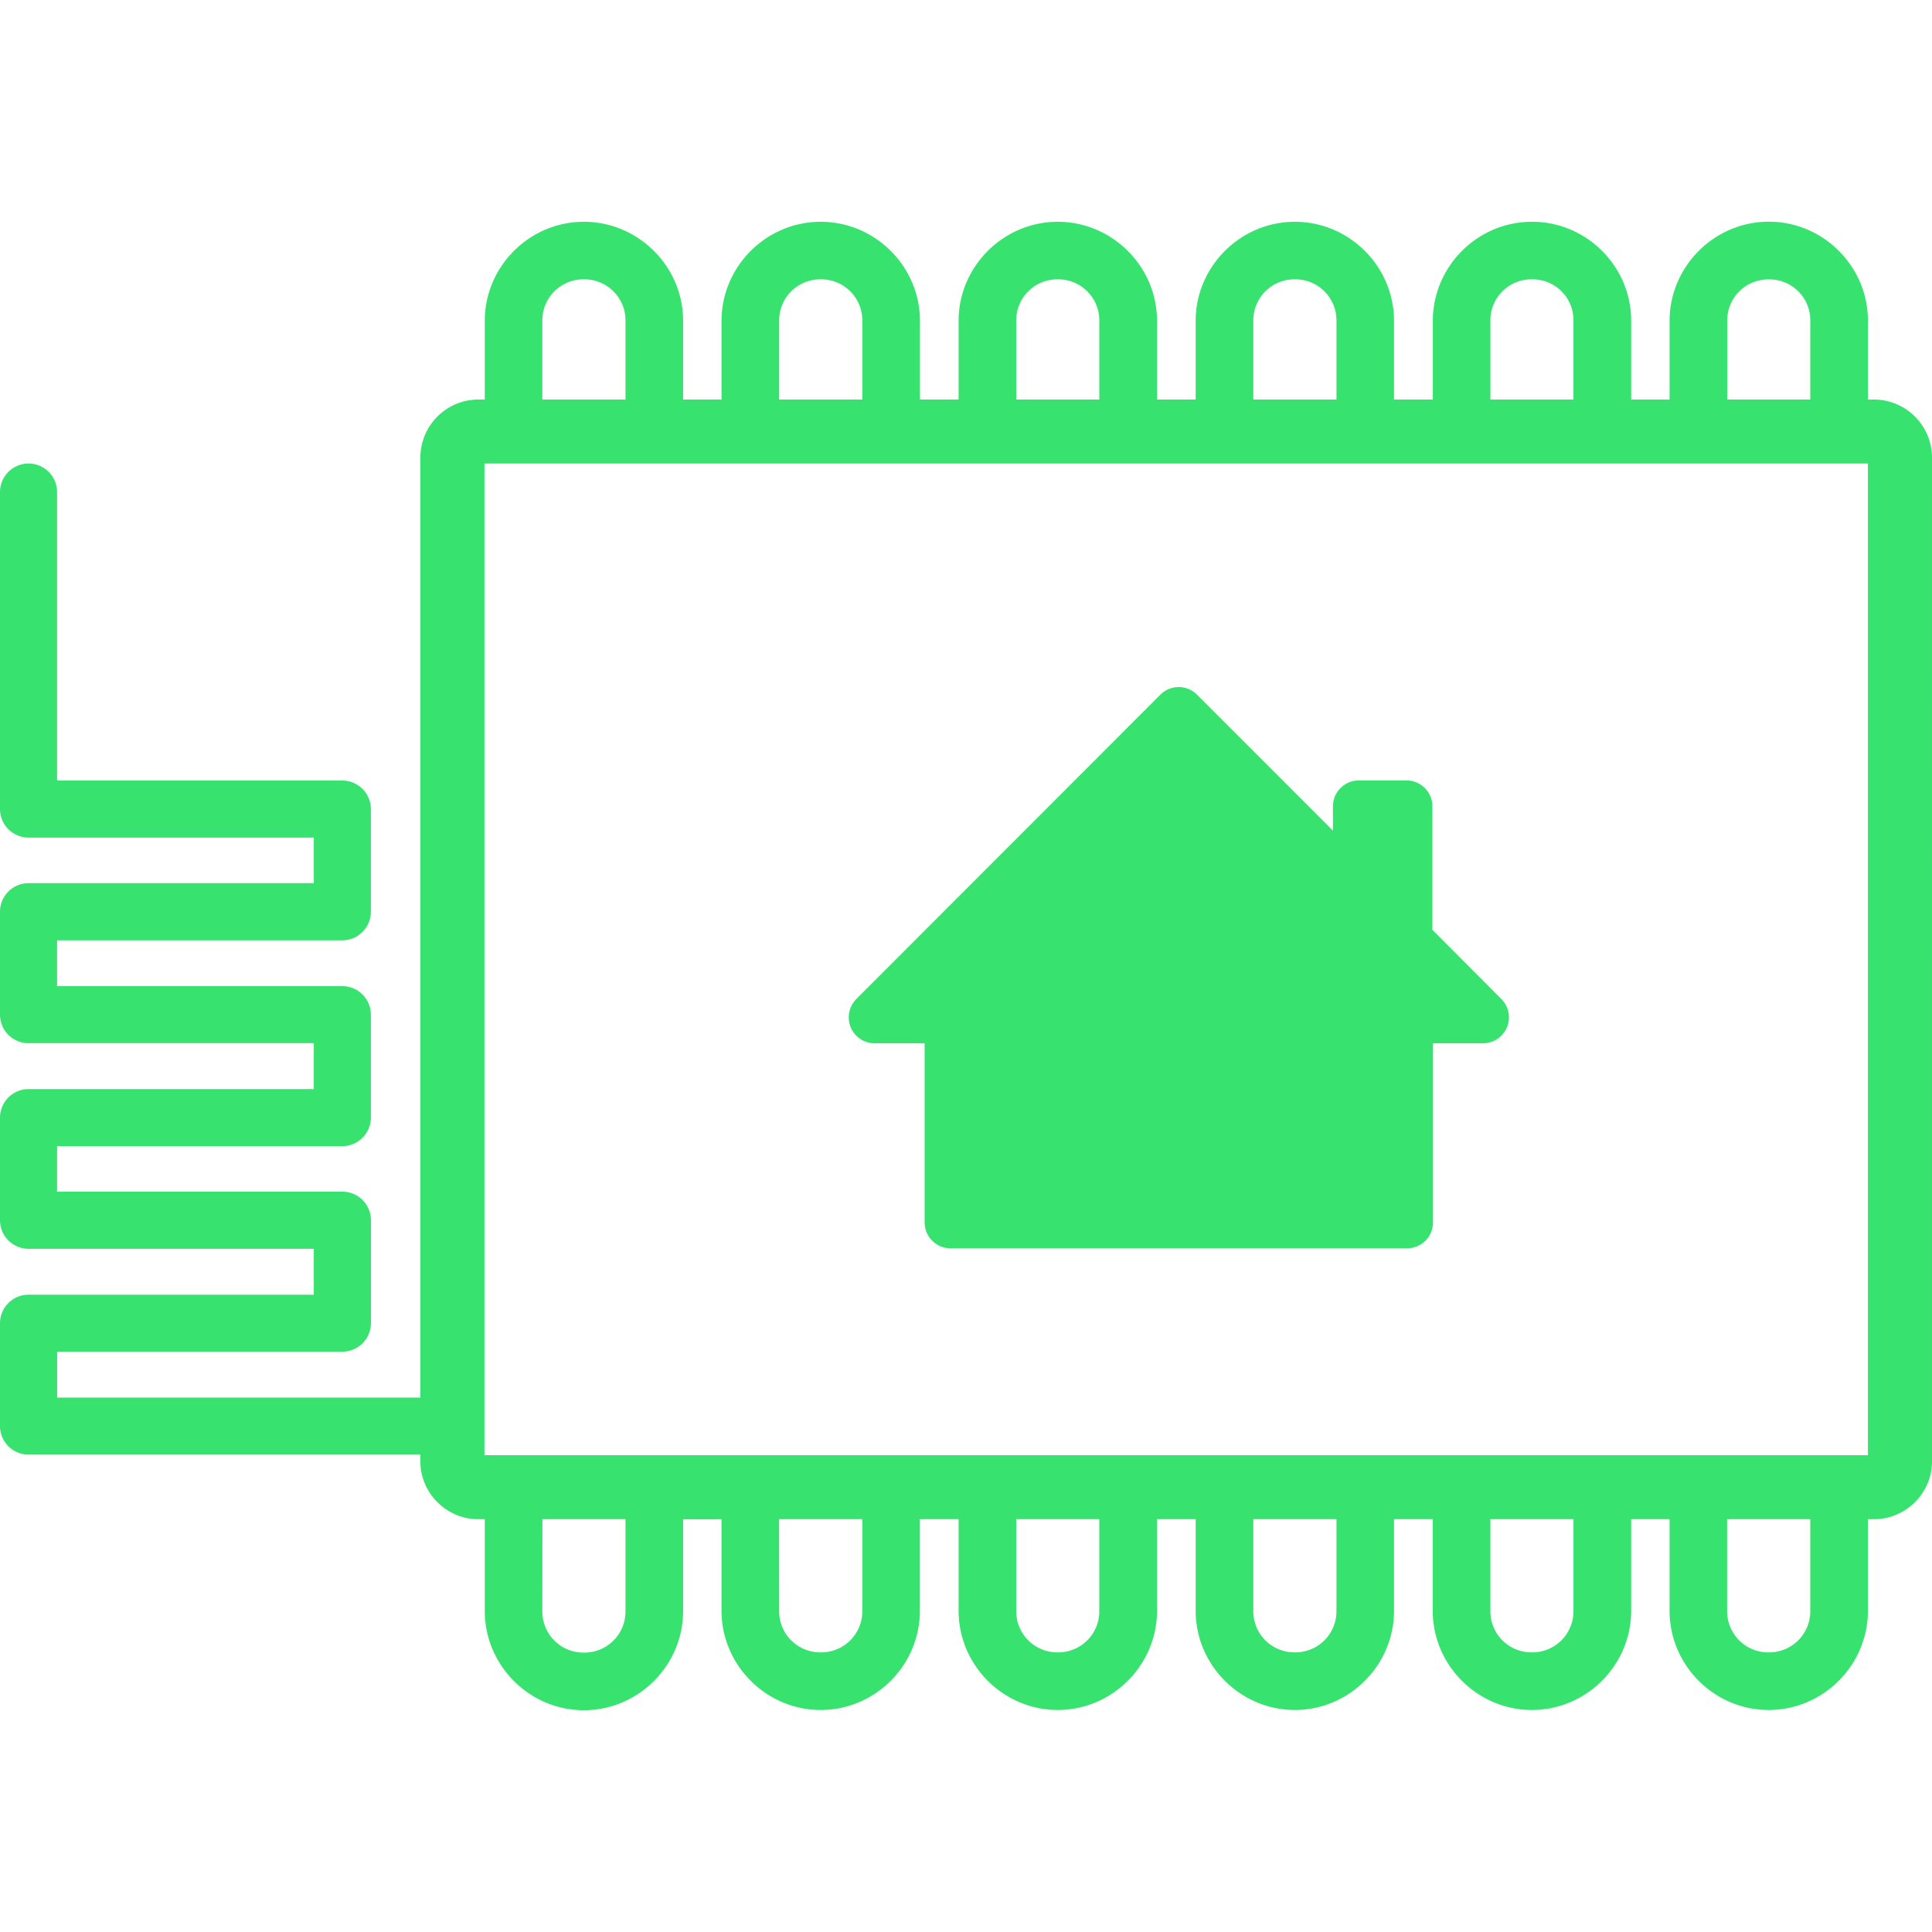 <svg role="img" width="32px" height="32px" viewBox="0 0 24 24" xmlns="http://www.w3.org/2000/svg"><title>ESPHome</title><path fill="#38e26f" d="M7.253 2.755c-.676 0-1.231.555-1.231 1.232v.976h-.083a.722.722 0 00-.717.716v11.682H.71v-.57h3.544a.355.355 0 00.354-.354v-1.279a.355.355 0 00-.354-.355H.709v-.565h3.544a.355.355 0 00.354-.355v-1.278a.355.355 0 00-.354-.355H.709v-.569h3.544a.355.355 0 00.354-.355V10.05a.355.355 0 00-.354-.354H.709V6.113a.355.355 0 00-.355-.355.355.355 0 00-.354.355v3.937a.355.355 0 00.354.355h3.544v.566H.354a.355.355 0 00-.354.355v1.279a.355.355 0 00.354.354h3.544v.57H.354a.355.355 0 00-.354.354v1.275a.355.355 0 00.354.355h3.544v.57H.354a.355.355 0 00-.354.354v1.278a.355.355 0 00.354.355h4.868v.086c0 .389.323.716.717.716h.083v1.14c0 .677.555 1.233 1.231 1.233.677 0 1.233-.556 1.233-1.232v-1.14h.477v1.137c0 .676.556 1.232 1.232 1.232.677 0 1.232-.556 1.232-1.232v-1.138h.481v1.138c0 .676.556 1.232 1.232 1.232.676 0 1.233-.556 1.233-1.232v-1.138h.48v1.138c0 .676.556 1.232 1.232 1.232.677 0 1.232-.556 1.232-1.232v-1.138h.481v1.138c0 .676.556 1.232 1.232 1.232.676 0 1.233-.556 1.233-1.232v-1.138h.477v1.138c0 .676.555 1.232 1.231 1.232.677 0 1.233-.556 1.233-1.232v-1.138h.079c.39 0 .717-.323.717-.716V5.679a.723.723 0 00-.714-.716h-.082v-.979c0-.676-.556-1.231-1.232-1.23h-.001c-.676.001-1.231.557-1.231 1.233v.976h-.477v-.98c0-.675-.557-1.23-1.233-1.228h-.001c-.676 0-1.23.556-1.23 1.232v.976h-.482v-.976c0-.677-.555-1.232-1.232-1.232-.676 0-1.232.555-1.232 1.232v.976h-.48v-.976c0-.677-.557-1.232-1.233-1.232s-1.232.555-1.232 1.232v.976h-.48v-.976c0-.677-.556-1.232-1.233-1.232-.676 0-1.232.555-1.232 1.232v.976h-.477v-.976c0-.677-.556-1.232-1.233-1.232zm0 .715a.51.51 0 01.517.517v.976H6.737v-.976a.51.51 0 01.516-.517zm2.942 0a.51.51 0 01.517.517v.976H9.679v-.976a.51.51 0 01.516-.517zm2.945 0a.51.51 0 01.516.517v.976h-1.032v-.976a.51.51 0 01.516-.517zm2.945 0a.51.51 0 01.517.517v.976h-1.033v-.976a.51.51 0 01.516-.517zm2.945 0h.001a.507.507 0 01.515.513v.98h-1.032v-.976a.51.51 0 01.516-.517zm2.942.001h.001a.507.507 0 01.515.513v.979h-1.032v-.976a.51.51 0 01.516-.516zM6.018 5.758h17.186v12.319H6.018zm8.63 2.777a.322.322 0 00-.234.095l-3.776 3.78a.322.322 0 00.228.55h.62v2.225a.322.322 0 00.323.322h5.67a.322.322 0 00.322-.322V12.96h.621a.322.322 0 00.228-.55l-.856-.859v-1.533a.322.322 0 00-.322-.323h-.591a.322.322 0 00-.323.323v.3L14.87 8.63a.322.322 0 00-.221-.095zm-7.91 10.337H7.77v1.14a.51.51 0 01-.517.517.51.51 0 01-.516-.516zm2.94 0h1.034v1.138a.51.51 0 01-.517.516.51.51 0 01-.516-.516zm2.946 0h1.032v1.138a.51.51 0 01-.516.516.51.51 0 01-.516-.516zm2.945 0h1.033v1.138a.51.51 0 01-.517.516.51.51 0 01-.516-.516zm2.945 0h1.032v1.138a.51.51 0 01-.516.516.51.51 0 01-.516-.516zm2.941 0h1.033v1.138a.51.51 0 01-.517.516.51.51 0 01-.516-.516z"/></svg>